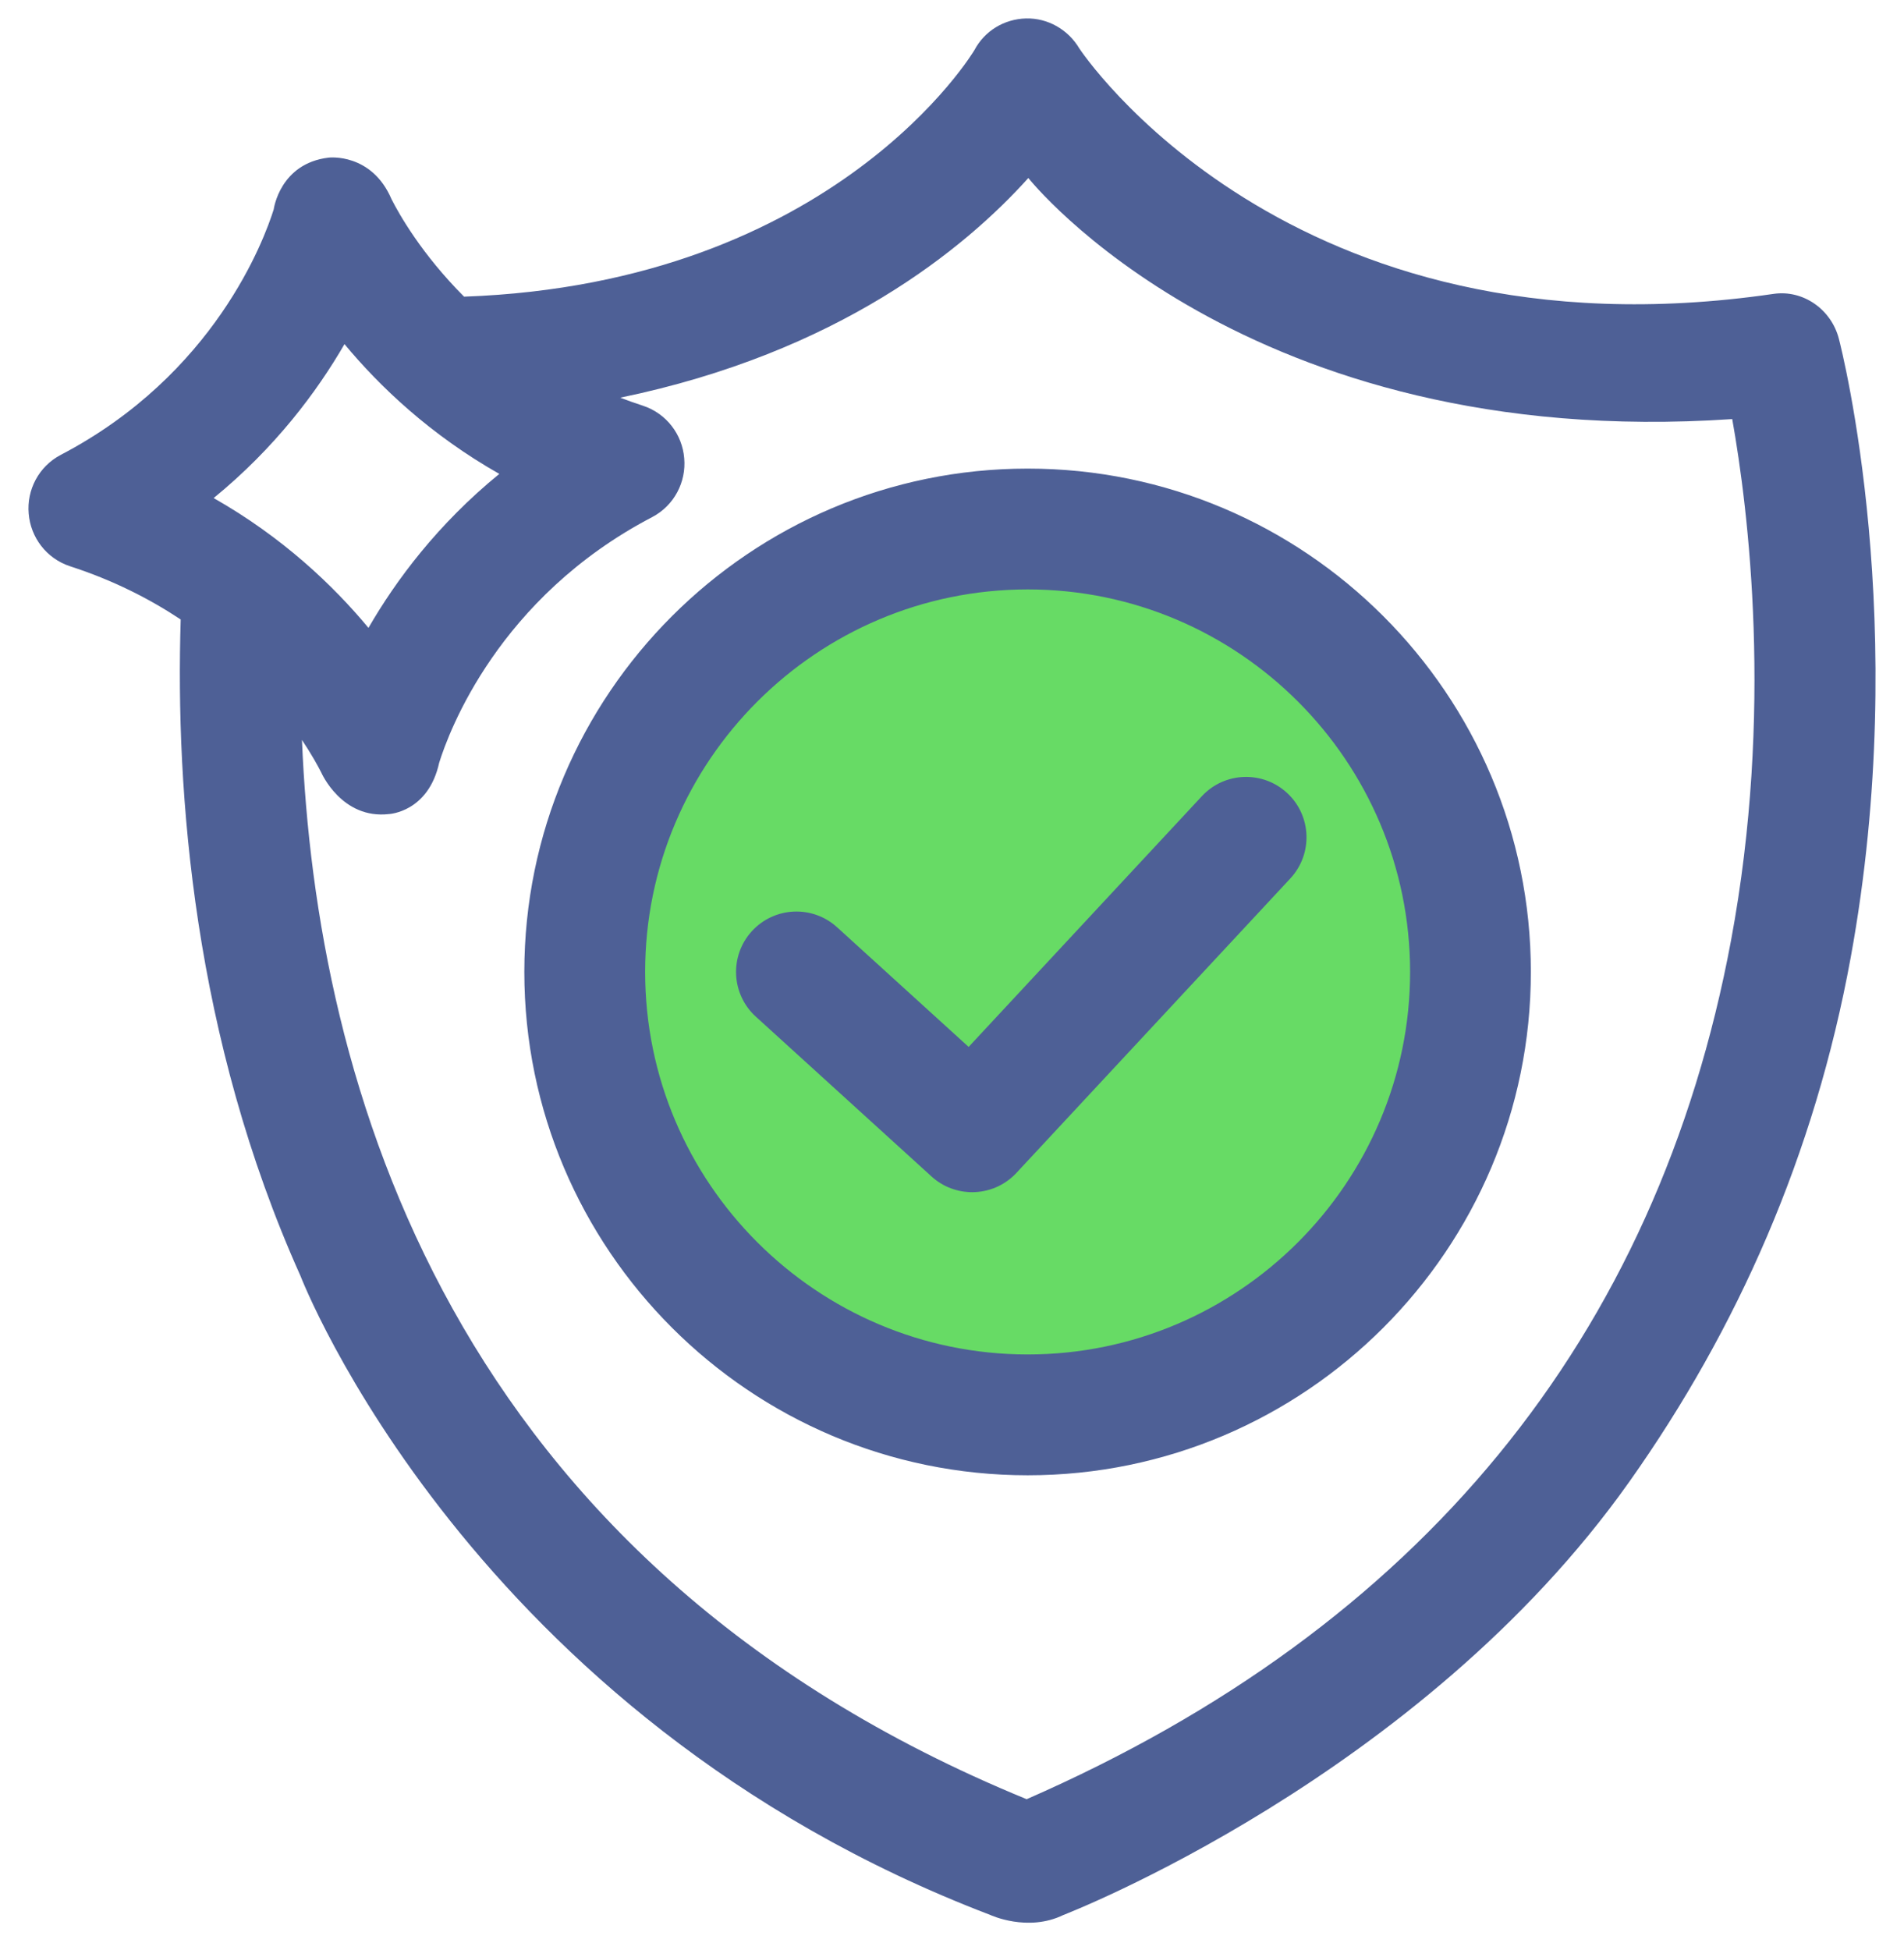 <svg width="42" height="43" viewBox="0 0 42 43" fill="none" xmlns="http://www.w3.org/2000/svg">
<path d="M14.517 16.545L18.6 12.462L20.868 12.008H25.859L30.85 15.638L32.211 20.628L31.757 26.073L27.674 29.703L22.683 31.064C21.171 30.61 17.965 29.703 17.239 29.703C16.513 29.703 14.517 27.283 13.609 26.073L12.702 20.628L14.517 16.545Z" fill="#67DB65"/>
<path d="M22.671 10.335C16.548 10.335 11.566 15.315 11.566 21.436C11.566 27.558 16.548 32.538 22.671 32.538C28.79 32.538 33.769 27.558 33.769 21.436C33.769 15.315 28.79 10.335 22.671 10.335ZM22.671 29.873C18.017 29.873 14.231 26.088 14.231 21.436C14.231 16.784 18.017 13 22.671 13C27.321 13 31.105 16.784 31.105 21.436C31.105 26.088 27.321 29.873 22.671 29.873ZM35.945 32.675C38.328 29.307 40.03 25.463 40.824 21.12C42.166 13.78 40.629 7.724 40.563 7.47C40.396 6.827 39.779 6.386 39.121 6.482C28.395 8.048 23.809 1.069 23.809 1.069C23.563 0.653 23.114 0.395 22.633 0.407C22.152 0.419 21.719 0.681 21.494 1.106C21.494 1.106 18.449 6.248 10.237 6.543C9.3 5.604 8.804 4.723 8.638 4.396C8.198 3.365 7.253 3.476 7.253 3.476C6.171 3.602 6.038 4.617 6.038 4.617C5.83 5.282 4.736 8.257 1.343 10.031C0.851 10.288 0.587 10.809 0.633 11.329C0.675 11.851 1.023 12.32 1.551 12.491C2.498 12.798 3.304 13.21 3.986 13.663C3.867 17.489 4.272 22.89 6.628 28.14C6.628 28.14 10.364 37.852 21.845 42.235C21.845 42.235 22.668 42.621 23.459 42.235C23.459 42.235 31.324 39.206 35.945 32.675ZM7.599 7.59C8.374 8.523 9.488 9.586 11.014 10.452C9.655 11.562 8.735 12.797 8.128 13.848C7.353 12.915 6.238 11.851 4.713 10.985C6.071 9.875 6.991 8.64 7.599 7.59ZM38.211 9.243C38.566 11.238 39.122 15.707 38.186 20.734C36.55 29.516 31.323 35.888 22.647 39.682C9.885 34.451 6.972 23.858 6.661 16.32C6.874 16.639 7.013 16.893 7.087 17.039C7.087 17.039 7.538 18.076 8.582 17.954C8.582 17.954 9.448 17.914 9.688 16.822C9.9 16.14 10.99 13.18 14.384 11.406C14.875 11.149 15.139 10.628 15.093 10.108C15.052 9.587 14.704 9.117 14.176 8.946C14.006 8.891 13.843 8.832 13.682 8.771C18.498 7.776 21.286 5.479 22.684 3.926C22.684 3.926 27.462 9.973 38.211 9.243ZM28.395 17.492C28.934 17.993 28.964 18.836 28.463 19.375L22.421 25.869C22.159 26.151 21.802 26.294 21.445 26.294C21.125 26.294 20.804 26.18 20.549 25.948L16.672 22.422C16.128 21.927 16.088 21.084 16.583 20.54C17.078 19.996 17.921 19.956 18.465 20.451L21.367 23.09L26.512 17.56C27.013 17.021 27.856 16.991 28.395 17.492Z" fill="#4E6096"/>
</svg>
